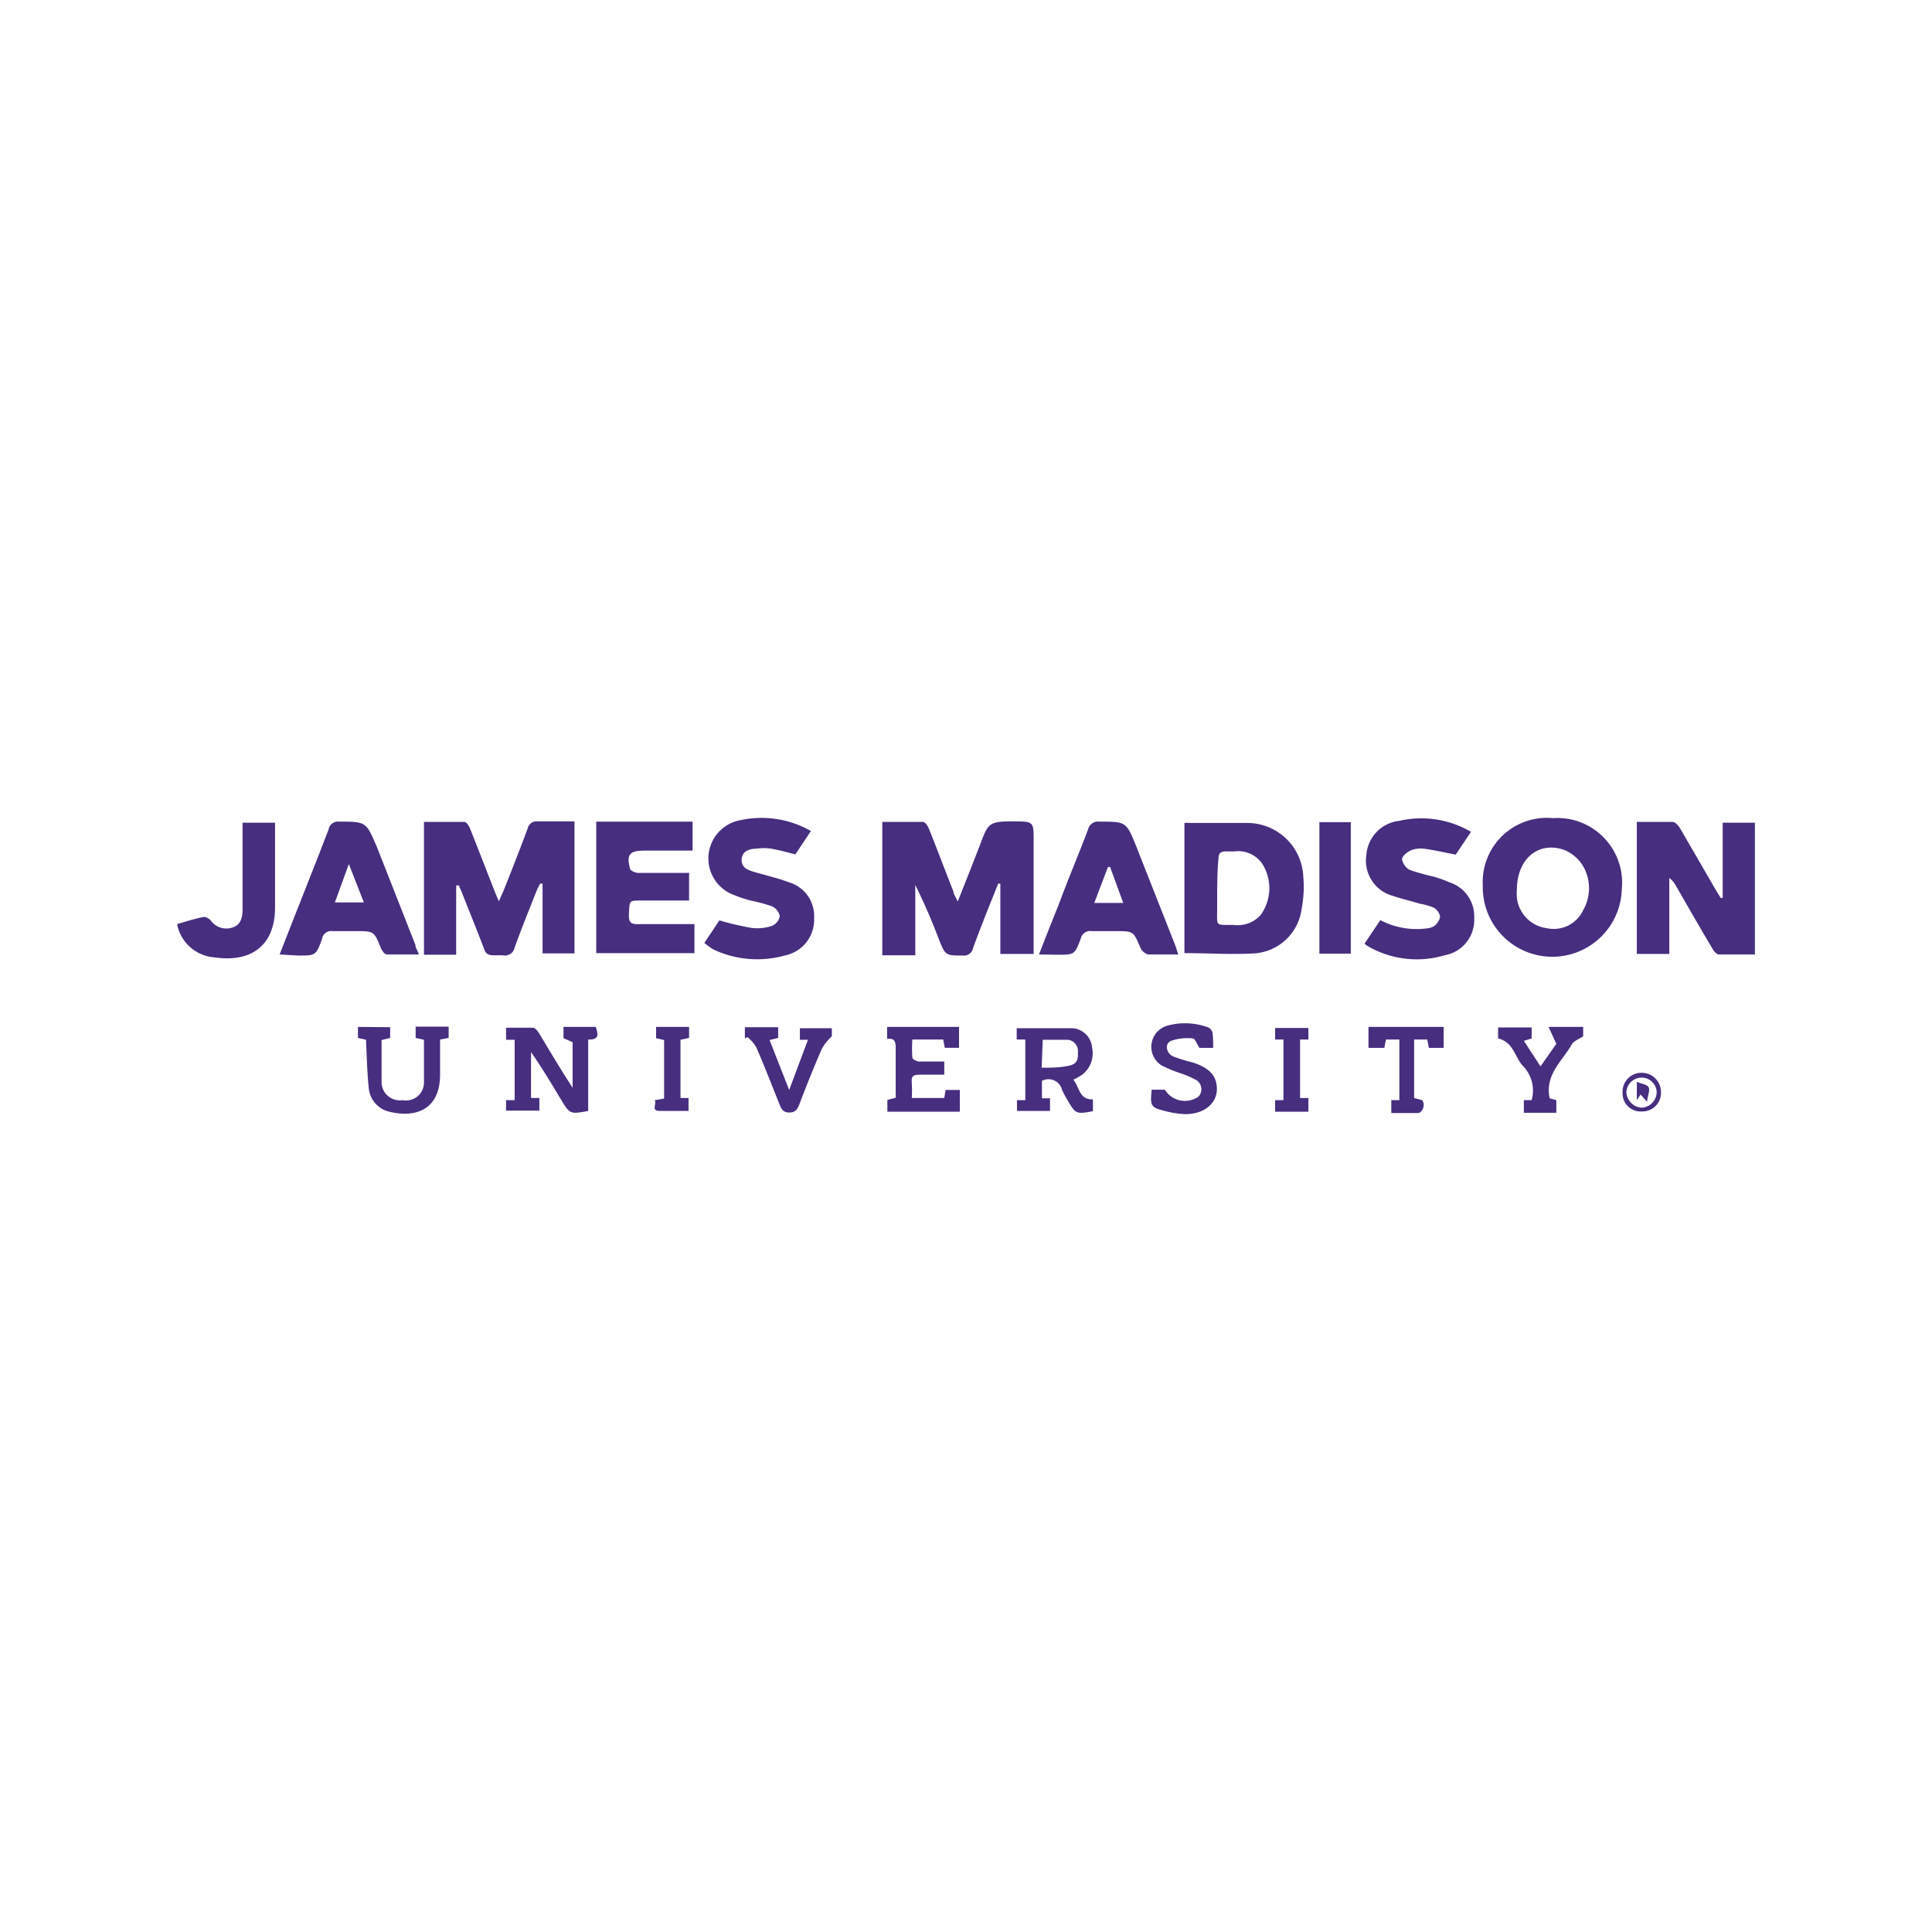 <svg xmlns="http://www.w3.org/2000/svg" viewBox="0 0 72 72"><defs><style>.cls-1{fill:#472e7f;}</style></defs><g id="Crop_Marks" data-name="Crop Marks"><path class="cls-1" d="M17,33v2.58H15.8V30.63c.51,0,1,0,1.51,0,.07,0,.16.14.2.23.32.8.63,1.61.95,2.42l.13.31c.09-.21.17-.37.23-.53.29-.73.58-1.47.85-2.2a.33.33,0,0,1,.35-.25c.46,0,.91,0,1.39,0v4.92H20.22V32.93l-.09,0a3,3,0,0,0-.15.31c-.27.69-.55,1.37-.8,2.07a.37.37,0,0,1-.45.29h-.34c-.2,0-.29-.06-.35-.24-.27-.71-.56-1.42-.84-2.13L17.1,33Z"></path><path class="cls-1" d="M38.52,35.55H37.28V32.93l-.08,0L36.77,34c-.17.45-.35.89-.51,1.34a.34.34,0,0,1-.37.27c-.66,0-.66,0-.91-.63a22,22,0,0,0-.87-2v2.62H32.88V30.63c.51,0,1,0,1.52,0,.08,0,.18.16.22.26.31.77.6,1.55.91,2.33,0,.1.09.2.16.38.31-.78.59-1.48.86-2.19s.31-.8,1.16-.8.81,0,.81.8v4.12Z"></path><path class="cls-1" d="M64.2,33.46v-2.8h1.2v4.91c-.45,0-.9,0-1.34,0-.09,0-.2-.13-.25-.23-.46-.77-.91-1.56-1.36-2.34a.88.88,0,0,0-.24-.28v2.83H61V30.63c.45,0,.89,0,1.33,0,.1,0,.21.13.27.22l1.34,2.31c.06.11.13.21.19.31Z"></path><path class="cls-1" d="M57.88,30.49a2.41,2.41,0,0,1,2.56,2.64A2.59,2.59,0,1,1,55.26,33,2.39,2.39,0,0,1,57.88,30.49Zm-1.35,2.65a2.07,2.07,0,0,0,0,.32,1.29,1.29,0,0,0,1.11,1.13A1.21,1.21,0,0,0,59,33.92a1.65,1.65,0,0,0,0-1.64,1.49,1.49,0,0,0-.69-.6C57.34,31.33,56.54,32,56.53,33.14Z"></path><path class="cls-1" d="M44.14,35.52V30.67a1.09,1.09,0,0,1,.24,0c.71,0,1.42,0,2.12,0a2.09,2.09,0,0,1,2.07,2,4.33,4.33,0,0,1-.06,1.19,1.91,1.91,0,0,1-1.75,1.67C45.9,35.58,45,35.52,44.14,35.52Zm1.22-2.42c0,.25,0,.5,0,.75,0,.7-.09.61.62.62a1.14,1.14,0,0,0,1-.37,1.7,1.7,0,0,0,.15-1.75A1.08,1.08,0,0,0,46,31.73h-.3c-.21,0-.29.06-.29.27C45.37,32.37,45.37,32.73,45.36,33.1Z"></path><path class="cls-1" d="M25.68,32.56v1H23.9c-.46,0-.43,0-.46.44s.1.45.44.44c.66,0,1.32,0,2,0v1.08H22.22v-4.9h3.59v1.08H24c-.54,0-.66.15-.52.67,0,.07.18.15.27.16h1.95Z"></path><path class="cls-1" d="M10.42,35.57,11,34.09c.42-1.06.84-2.12,1.25-3.19a.35.35,0,0,1,.39-.28c1,0,1,0,1.4.93l1.44,3.66c0,.11.08.21.13.36-.42,0-.81,0-1.19,0-.09,0-.19-.15-.23-.25-.25-.61-.25-.62-.91-.62-.3,0-.6,0-.9,0A.34.34,0,0,0,12,35c-.23.62-.24.61-.9.61Zm2.06-1.94h1.08L13,32.2Z"></path><path class="cls-1" d="M38.72,35.57c.25-.64.48-1.23.72-1.82.37-1,.75-1.89,1.11-2.84a.38.38,0,0,1,.42-.29c1,0,1,0,1.37.91l1.47,3.73.1.31c-.4,0-.77,0-1.13,0a.46.46,0,0,1-.28-.25c-.26-.61-.25-.62-.92-.62-.3,0-.6,0-.89,0a.36.36,0,0,0-.41.27c-.23.62-.24.61-.9.61Zm2.65-3.26h-.08l-.51,1.34h1.08Z"></path><path class="cls-1" d="M26.25,35.14l.56-.84a10.26,10.26,0,0,0,1.2.28,1.68,1.68,0,0,0,.77-.08.49.49,0,0,0,.28-.36.52.52,0,0,0-.28-.36,5.44,5.44,0,0,0-.72-.2,4.26,4.26,0,0,1-.69-.22,1.45,1.45,0,0,1,.25-2.8,3.7,3.7,0,0,1,2.6.41l-.58.87c-.31-.08-.6-.16-.89-.21a1.89,1.89,0,0,0-.58,0c-.24,0-.51.09-.53.39s.21.4.45.47c.44.13.89.23,1.31.39a1.31,1.31,0,0,1,.94,1.33,1.36,1.36,0,0,1-1.1,1.4,3.82,3.82,0,0,1-2.64-.22A2.25,2.25,0,0,1,26.25,35.14Z"></path><path class="cls-1" d="M54.82,31l-.57.85c-.41-.08-.79-.17-1.17-.22a1,1,0,0,0-.5.06c-.14.06-.33.22-.33.33a.56.56,0,0,0,.29.4,8.31,8.31,0,0,0,.89.25,4.5,4.5,0,0,1,.58.21,1.33,1.33,0,0,1,.93,1.33,1.34,1.34,0,0,1-1.1,1.39,3.64,3.64,0,0,1-2.76-.28,1.45,1.45,0,0,1-.23-.15l.59-.88a2.9,2.9,0,0,0,1.72.31.66.66,0,0,0,.29-.09.58.58,0,0,0,.22-.35.51.51,0,0,0-.23-.33,2.23,2.23,0,0,0-.52-.15c-.32-.1-.65-.17-1-.29a1.36,1.36,0,0,1-1-1.52,1.38,1.38,0,0,1,1.23-1.28A3.66,3.66,0,0,1,54.82,31Z"></path><path class="cls-1" d="M6.6,34.44c.33-.1.65-.2,1-.27.07,0,.2.06.26.14a.71.71,0,0,0,.79.26c.33-.1.38-.37.39-.65V30.66h1.21c0,.11,0,.23,0,.35,0,.94,0,1.87,0,2.81,0,1.38-.85,2.06-2.24,1.86A1.53,1.53,0,0,1,6.6,34.44Z"></path><path class="cls-1" d="M21.92,38.74V41.4c-.65.13-.69.12-1-.4s-.72-1.21-1.13-1.79v1.71l.31,0v.47H18.86V41l.32,0V38.75l-.32,0v-.45c.33,0,.66,0,1,0,.09,0,.19.14.25.24.39.65.78,1.31,1.23,2v-1.7L21,38.69v-.42h1.2C22.3,38.53,22.34,38.76,21.92,38.74Z"></path><path class="cls-1" d="M49.17,30.64h1.17v4.9H49.17Z"></path><path class="cls-1" d="M40,40.24c.24.28.21.75.73.73v.44c-.62.12-.65.1-.94-.4a3.72,3.72,0,0,1-.21-.39.52.52,0,0,0-.75-.34v.65l.3,0v.47H37.9V41l.31,0V38.74l-.32,0v-.42c.71,0,1.41,0,2.1,0a.79.79,0,0,1,.71.73,1,1,0,0,1-.37,1A3.39,3.39,0,0,1,40,40.24Zm-1.18-.45c.35,0,.66,0,1-.07s.36-.25.35-.51a.42.42,0,0,0-.37-.46c-.31,0-.62,0-.94,0Z"></path><path class="cls-1" d="M35.19,40.92l.05-.3h.53v.81h-2.7l0-.44.31-.08a1,1,0,0,0,0-.17c0-.57,0-1.14,0-1.71,0-.23-.06-.35-.32-.31v-.45h2.68v.78h-.53l-.06-.31H34a5,5,0,0,0,0,.67c0,.06.15.14.24.15.31,0,.61,0,.95,0v.49c-.31,0-.6,0-.89,0s-.34.06-.32.31a5.23,5.23,0,0,1,0,.56Z"></path><path class="cls-1" d="M14.54,38.28v.4l-.32.08c0,.52,0,1,0,1.54A.68.68,0,0,0,15,41a.67.67,0,0,0,.8-.66c0-.52,0-1.05,0-1.59l-.31-.07v-.42h1.23v.42l-.32.06c0,.44,0,.87,0,1.31,0,1.25-.84,1.62-1.85,1.39a1,1,0,0,1-.81-.92c-.06-.58-.07-1.16-.1-1.77l-.3-.07v-.41Z"></path><path class="cls-1" d="M45.21,39.05H44.7c-.09-.13-.16-.34-.24-.35a1.86,1.86,0,0,0-.82.09c-.24.1-.19.45.08.58a5.33,5.33,0,0,0,.71.22c.64.2.92.5.92,1s-.44.94-1.2.93a3.49,3.49,0,0,1-.71-.11c-.56-.14-.58-.18-.52-.8h.49a.88.88,0,0,0,1.25.26.4.4,0,0,0-.08-.62A3.54,3.54,0,0,0,44,40a5.18,5.18,0,0,1-.72-.3.82.82,0,0,1,.2-1.47,2.49,2.49,0,0,1,1.55.06.29.29,0,0,1,.16.21A4.47,4.47,0,0,1,45.21,39.05Z"></path><path class="cls-1" d="M30.11,38.75l-.3,0v-.43H31v.41L31,38.62a2,2,0,0,0-.37.46c-.3.69-.58,1.39-.85,2.1-.07.16-.14.28-.36.28s-.29-.11-.36-.28c-.29-.72-.57-1.45-.88-2.16a1.58,1.58,0,0,0-.32-.37l-.1.05v-.42H29l0,.4-.32.08.73,1.86Z"></path><path class="cls-1" d="M57.41,39.74,58,38.9l-.29-.63H59v.35c-.17.11-.36.18-.43.31-.35.62-1,1.11-.82,2L58,41v.47H56.79V41l.29,0a1.31,1.31,0,0,0-.35-1.3c-.28-.33-.34-.87-.9-1v-.41h1.25v.41l-.29.09Z"></path><path class="cls-1" d="M53.25,39.05l-.06-.31H52.7v2.18L53,41c.14.18,0,.47-.15.48h-1V41l.3,0V38.74h-.5l-.06.31H51v-.78h2.8v.78Z"></path><path class="cls-1" d="M48.76,41.43H47.52V41l.31,0V38.74l-.31,0v-.43h1.24v.43l-.31,0v2.18l.31,0Z"></path><path class="cls-1" d="M24.4,41l.35-.06V38.76l-.3-.07v-.42h1.23l0,.41-.32.07v2.17l.3,0v.48c-.37,0-.72,0-1.07,0S24.49,41.15,24.4,41Z"></path><path class="cls-1" d="M61.19,41.42a.67.67,0,0,1-.72-.7.7.7,0,0,1,.69-.74.72.72,0,0,1,.74.73A.69.69,0,0,1,61.19,41.42Zm.55-.71a.56.56,0,0,0-.58-.55.57.57,0,0,0-.55.54.61.61,0,0,0,.57.58A.59.59,0,0,0,61.74,40.71Z"></path><path class="cls-1" d="M61.38,41.06l-.24-.27L61,41H61v-.68c.17.07.38.09.44.2S61.4,40.84,61.38,41.06Z"></path></g></svg>